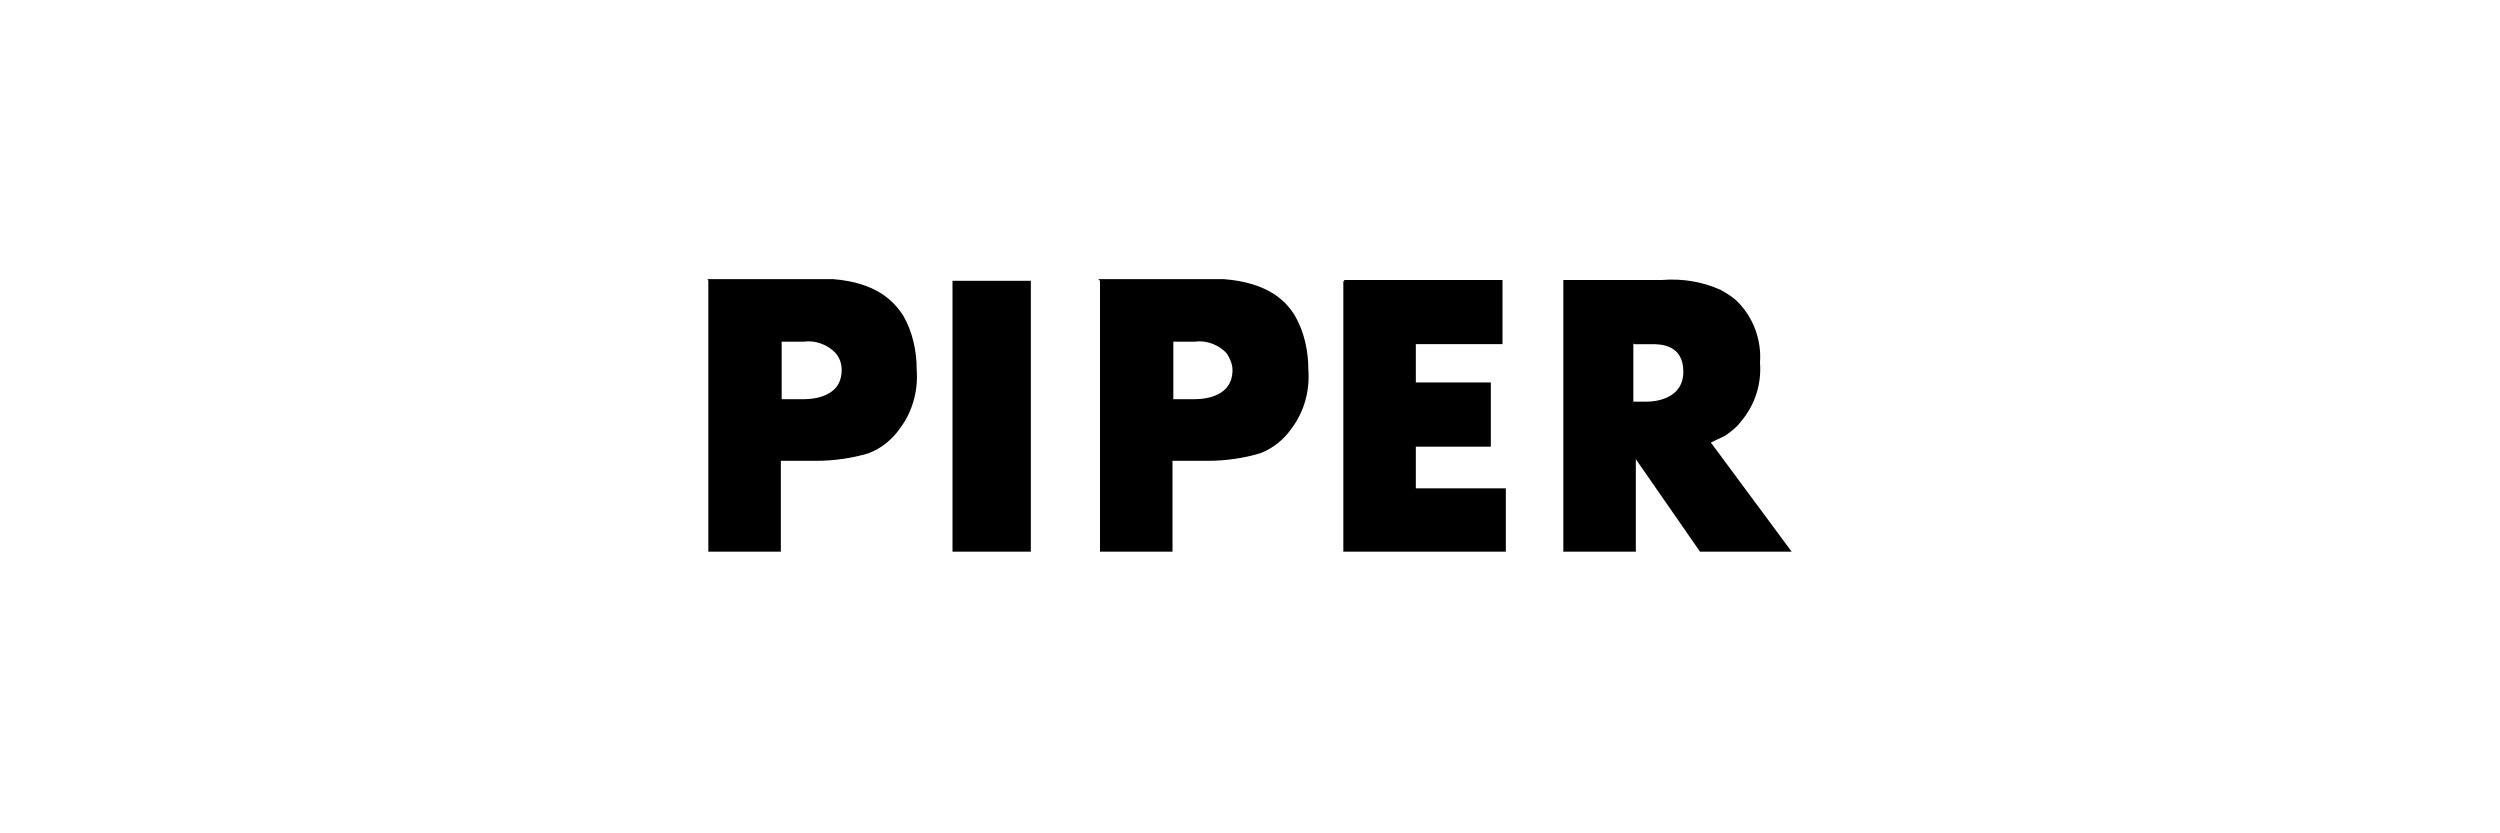 <?xml version="1.0" encoding="UTF-8"?>
<svg id="Ebene_1" xmlns="http://www.w3.org/2000/svg" version="1.1" viewBox="0 0 300 100">
  <!-- Generator: Adobe Illustrator 29.4.0, SVG Export Plug-In . SVG Version: 2.1.0 Build 152)  -->
  <path d="M196.1,41.3h2.1c1,0,3.8,0,3.8,3.3s-3.4,3.6-4.4,3.6h-1.6v-7h0ZM187.6,33.7v32.5h8.7v-11.1l7.7,11.1h11l-9.7-13.1c.6-.3,1.1-.5,1.7-.8.7-.5,1.4-1,1.9-1.7,1.7-2,2.5-4.5,2.3-7.1.2-2.7-.8-5.4-2.7-7.3-.6-.6-1.3-1-2-1.4-2.2-1-4.6-1.4-7.1-1.2h-12,.2ZM161.2,33.7v32.5h19.5v-7.6h-10.8v-5h9v-7.7h-9v-4.6h10.4v-7.7h-19v.2ZM140.7,41h2.7c1.4-.2,2.9.4,3.8,1.4.4.6.7,1.3.7,2,0,3.7-4.4,3.5-4.8,3.5h-2.3v-7h0ZM132,33.7v32.5h8.7v-10.9h4.2c2.1,0,4.3-.3,6.3-.9,1.6-.6,2.9-1.7,3.8-3,1.5-2,2.2-4.5,2-7.1,0-2.2-.5-4.5-1.6-6.4-1.2-2-3.5-4-8.5-4.4h-15.1,0ZM114.3,33.7v32.5h9.4v-32.5h-9.4ZM93.8,41h2.7c1.4-.2,2.9.4,3.8,1.4.5.6.7,1.3.7,2,0,3.7-4.4,3.5-4.8,3.5h-2.4v-7h0ZM85,33.7v32.5h8.7v-10.9h4.2c2.1,0,4.3-.3,6.3-.9,1.6-.6,2.9-1.7,3.8-3,1.5-2,2.2-4.5,2-7.1,0-2.2-.5-4.5-1.6-6.4-1.2-1.9-3.4-4-8.4-4.4h-15.1Z"/>
</svg>